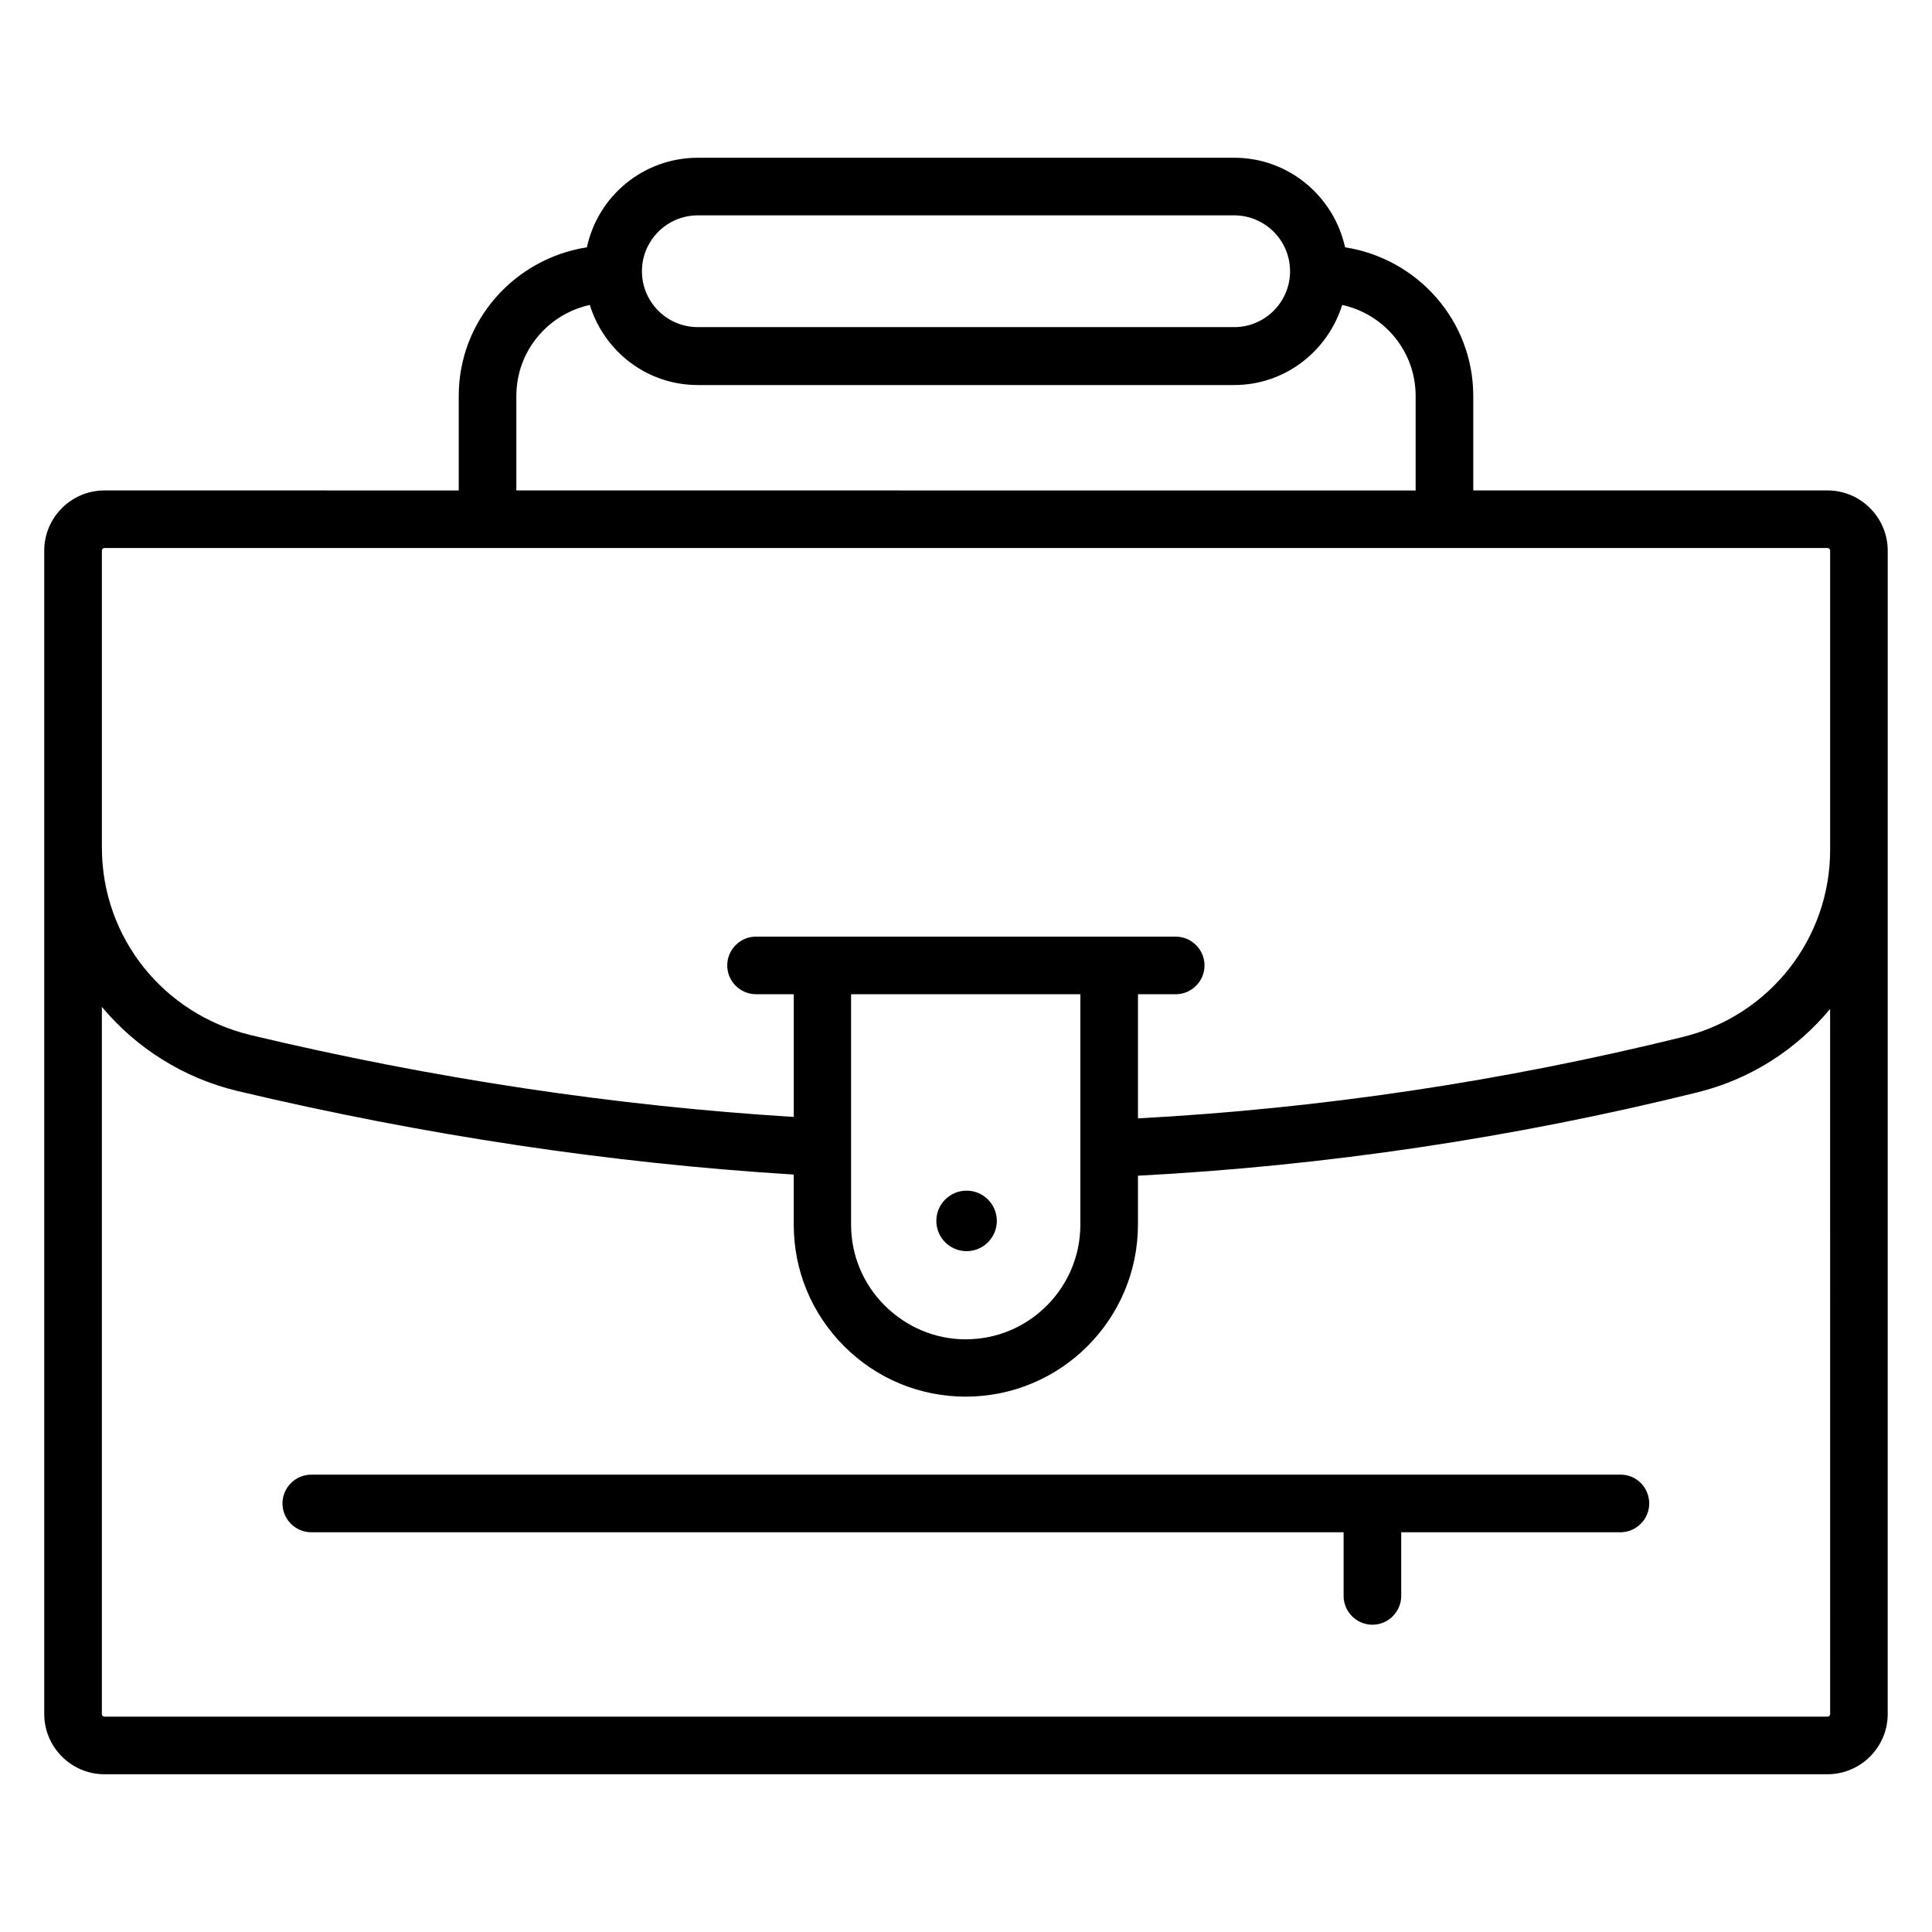 <?xml version="1.0" encoding="UTF-8"?>
<!-- Uploaded to: ICON Repo, www.svgrepo.com, Generator: ICON Repo Mixer Tools -->
<svg fill="#000000" width="800px" height="800px" version="1.1" viewBox="144 144 512 512" xmlns="http://www.w3.org/2000/svg">
 <g>
  <path d="m628.32 273.97h-93.891v-25.039c0-20-14.809-36.41-33.969-39.391-2.977-13.512-14.961-23.738-29.391-23.738l-142.14 0.004c-14.426 0-26.488 10.152-29.391 23.738-19.16 2.977-33.969 19.391-33.969 39.391v25.039l-93.891-0.004c-8.777 0-15.953 7.176-15.953 15.953v308.32c0 8.777 7.176 15.953 15.953 15.953h456.63c8.777 0 15.953-7.176 15.953-15.953l0.004-308.32c0-8.777-7.176-15.953-15.953-15.953zm-299.39-72.898h142.14c8.168 0 14.809 6.641 14.809 14.809 0 8.168-6.641 14.809-14.809 14.809h-142.14c-8.168 0-14.809-6.641-14.809-14.809 0-8.168 6.641-14.809 14.809-14.809zm-48.09 47.863c0-11.832 8.32-21.68 19.465-24.121 3.816 12.289 15.113 21.223 28.625 21.223h142.14c13.512 0 24.809-9.008 28.625-21.223 11.145 2.441 19.465 12.289 19.465 24.121v25.039l-238.32-0.004zm-109.84 40.988c0-0.383 0.305-0.688 0.688-0.688h456.63c0.383 0 0.688 0.305 0.688 0.688v79.312c0 23.512-16.031 43.891-38.93 49.543-47.555 11.754-96.105 19.008-144.5 21.602v-32.898h10c4.199 0 7.633-3.434 7.633-7.633 0-4.199-3.434-7.633-7.633-7.633l-111.22-0.004c-4.199 0-7.633 3.434-7.633 7.633s3.434 7.633 7.633 7.633h10v32.52c-47.176-2.902-95.57-10.152-143.89-21.68-23.207-5.57-39.465-25.953-39.465-49.691zm198.62 117.56h60.688v61.066c0 16.719-13.586 30.383-30.383 30.383-8.09 0-15.648-3.207-21.449-8.93-5.727-5.727-8.93-13.359-8.93-21.449l-0.004-61.07zm259.39 190.76c0 0.383-0.305 0.688-0.688 0.688h-456.64c-0.379 0-0.684-0.305-0.684-0.688v-187.4c9.008 10.762 21.375 18.777 35.953 22.289 49.543 11.754 99.082 19.16 147.4 22.137v13.281c0 12.137 4.734 23.586 13.359 32.215 8.625 8.625 20.074 13.359 32.215 13.359 25.191 0 45.648-20.457 45.648-45.648v-12.902c49.543-2.594 99.387-10 148.16-22.062 14.273-3.512 26.41-11.449 35.266-22.137z"/>
  <path d="m573.51 534.8h-347.02c-4.199 0-7.633 3.434-7.633 7.633s3.434 7.633 7.633 7.633h273.58v16.871c0 4.199 3.434 7.633 7.633 7.633s7.633-3.434 7.633-7.633v-16.871h58.09c4.199 0 7.633-3.434 7.633-7.633 0.008-4.195-3.352-7.633-7.551-7.633z"/>
  <path d="m408.17 467.55c0 4.426-3.59 8.016-8.016 8.016-4.43 0-8.016-3.59-8.016-8.016 0-4.426 3.586-8.016 8.016-8.016 4.426 0 8.016 3.59 8.016 8.016"/>
 </g>
</svg>